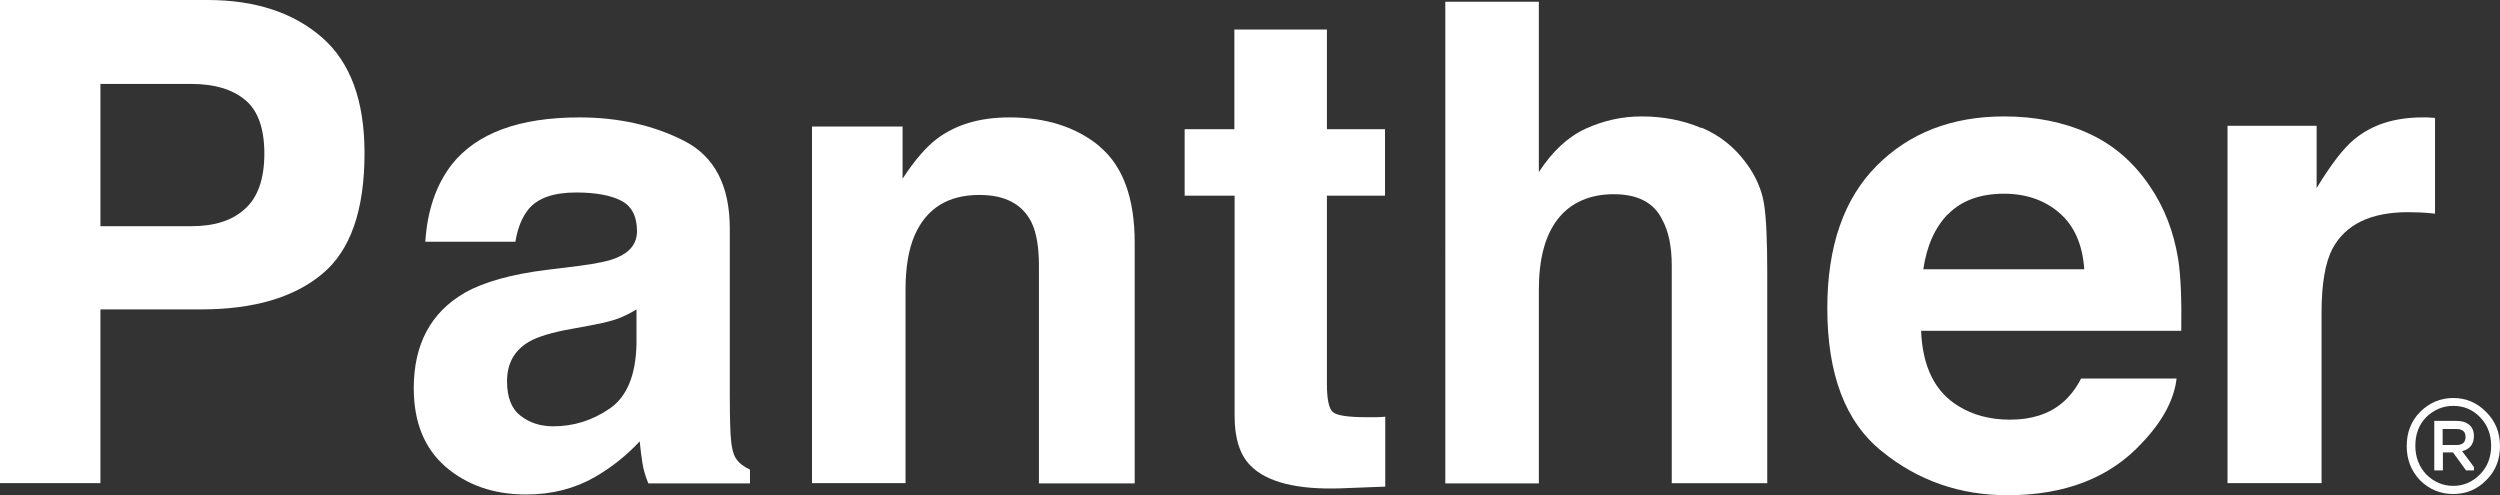 <svg xmlns="http://www.w3.org/2000/svg" id="Livello_2" viewBox="0 0 101.57 20.12"><rect x="0" y="0" width="101.57" height="20.12" fill="#333333" stroke="none"/><defs><style>.cls-1{fill:#fff;}</style></defs><g id="Layer_1"><g><path class="cls-1" d="M101.01,19.51c-.36,.37-.81,.56-1.34,.56s-.98-.19-1.35-.56c-.36-.38-.54-.84-.54-1.39s.18-1.01,.54-1.38c.38-.38,.83-.57,1.35-.57s.97,.19,1.34,.57c.37,.37,.56,.83,.56,1.38s-.18,1.02-.56,1.39Zm-2.44-.24c.31,.31,.68,.47,1.1,.47s.79-.16,1.09-.47c.3-.3,.45-.69,.45-1.16s-.15-.85-.45-1.16c-.3-.31-.66-.46-1.09-.46s-.79,.16-1.1,.46c-.3,.31-.44,.7-.44,1.16s.15,.85,.44,1.16Zm.67-.16h-.34v-2.01h.9c.22,0,.39,.05,.52,.16s.19,.26,.19,.45c0,.33-.16,.54-.48,.62l.48,.64v.14h-.32l-.53-.73h-.41v.73Zm0-1.68v.65h.56c.25,0,.37-.11,.37-.33s-.13-.32-.37-.32h-.56Z"></path><g><path class="cls-1" d="M13.09,11.13c-1.15,.96-2.79,1.44-4.92,1.44H4.08v7.06H0V0H8.43c1.94,0,3.49,.51,4.65,1.52,1.16,1.01,1.73,2.58,1.73,4.7,0,2.32-.57,3.96-1.72,4.91Zm-3.13-7.07c-.52-.43-1.25-.65-2.18-.65h-3.7v5.78h3.7c.94,0,1.66-.23,2.18-.71,.52-.47,.78-1.22,.78-2.24s-.26-1.75-.78-2.18Z"></path><path class="cls-1" d="M23.54,10.8c.71-.09,1.21-.2,1.52-.33,.55-.23,.82-.59,.82-1.08,0-.59-.21-1.01-.63-1.23s-1.03-.34-1.84-.34c-.91,0-1.55,.22-1.93,.67-.27,.33-.45,.77-.54,1.33h-3.66c.08-1.27,.44-2.31,1.07-3.13,1.01-1.28,2.74-1.92,5.19-1.92,1.6,0,3.01,.32,4.25,.95,1.24,.63,1.86,1.82,1.86,3.57v6.66c0,.46,0,1.02,.03,1.68,.03,.5,.1,.83,.23,1.01,.12,.18,.31,.32,.56,.44v.56h-4.13c-.12-.29-.2-.57-.24-.83-.04-.26-.08-.55-.11-.88-.53,.57-1.13,1.05-1.82,1.45-.82,.47-1.75,.71-2.79,.71-1.32,0-2.41-.38-3.28-1.13-.86-.75-1.29-1.81-1.29-3.19,0-1.78,.69-3.08,2.08-3.88,.76-.43,1.88-.75,3.35-.93l1.3-.16Zm2.32,1.77c-.24,.15-.49,.27-.74,.37-.25,.09-.59,.18-1.02,.26l-.86,.16c-.81,.14-1.39,.32-1.74,.52-.6,.35-.9,.88-.9,1.61,0,.65,.18,1.12,.55,1.4,.37,.29,.81,.43,1.33,.43,.83,0,1.59-.24,2.29-.72,.7-.48,1.06-1.35,1.09-2.62v-1.41Z"></path><path class="cls-1" d="M44.67,5.95c.95,.79,1.43,2.09,1.43,3.91v9.78h-3.89V10.8c0-.76-.1-1.35-.3-1.76-.37-.75-1.08-1.12-2.12-1.12-1.28,0-2.15,.55-2.63,1.64-.25,.58-.37,1.31-.37,2.21v7.86h-3.8V5.14h3.68v2.12c.49-.75,.95-1.28,1.38-1.61,.78-.59,1.76-.88,2.96-.88,1.49,0,2.72,.39,3.67,1.18Z"></path><path class="cls-1" d="M48.13,7.95v-2.7h2.02V1.2h3.76V5.25h2.36v2.7h-2.36v7.67c0,.59,.08,.97,.23,1.11,.15,.15,.61,.22,1.39,.22,.12,0,.24,0,.37,0,.13,0,.25-.01,.38-.02v2.84l-1.8,.07c-1.79,.06-3.02-.25-3.68-.93-.43-.43-.64-1.11-.64-2.01V7.95h-2.02Z"></path><path class="cls-1" d="M69.14,5.19c.73,.31,1.33,.79,1.8,1.43,.4,.54,.64,1.1,.73,1.67,.09,.57,.13,1.51,.13,2.81v8.53h-3.88V10.79c0-.78-.13-1.41-.4-1.89-.34-.68-1-1.01-1.96-1.01s-1.75,.34-2.27,1.01-.77,1.63-.77,2.87v7.87h-3.8V.07h3.8V6.99c.55-.84,1.18-1.43,1.9-1.76s1.48-.5,2.27-.5c.89,0,1.7,.16,2.43,.47Z"></path><path class="cls-1" d="M84.83,5.41c1.01,.45,1.85,1.17,2.51,2.15,.59,.86,.98,1.86,1.16,3,.1,.67,.14,1.63,.12,2.88h-10.57c.06,1.46,.56,2.48,1.52,3.06,.58,.36,1.28,.55,2.09,.55,.86,0,1.57-.22,2.11-.67,.29-.24,.56-.57,.78-1h3.88c-.1,.86-.57,1.74-1.41,2.62-1.3,1.41-3.12,2.12-5.46,2.12-1.93,0-3.64-.59-5.11-1.79-1.48-1.19-2.21-3.13-2.21-5.81,0-2.51,.67-4.44,2-5.78s3.06-2.01,5.19-2.01c1.26,0,2.4,.23,3.41,.68Zm-5.68,3.28c-.54,.55-.87,1.3-1.01,2.25h6.54c-.07-1.01-.41-1.77-1.01-2.29-.6-.52-1.36-.78-2.25-.78-.97,0-1.73,.28-2.27,.83Z"></path><path class="cls-1" d="M98.6,4.77s.16,.01,.33,.02v3.89c-.24-.03-.45-.04-.64-.05-.19,0-.34-.01-.45-.01-1.53,0-2.55,.5-3.08,1.49-.29,.56-.44,1.42-.44,2.58v6.94h-3.82V5.11h3.62v2.53c.59-.97,1.1-1.63,1.53-1.98,.71-.59,1.63-.89,2.77-.89,.07,0,.13,0,.18,0Z"></path></g></g></g></svg>